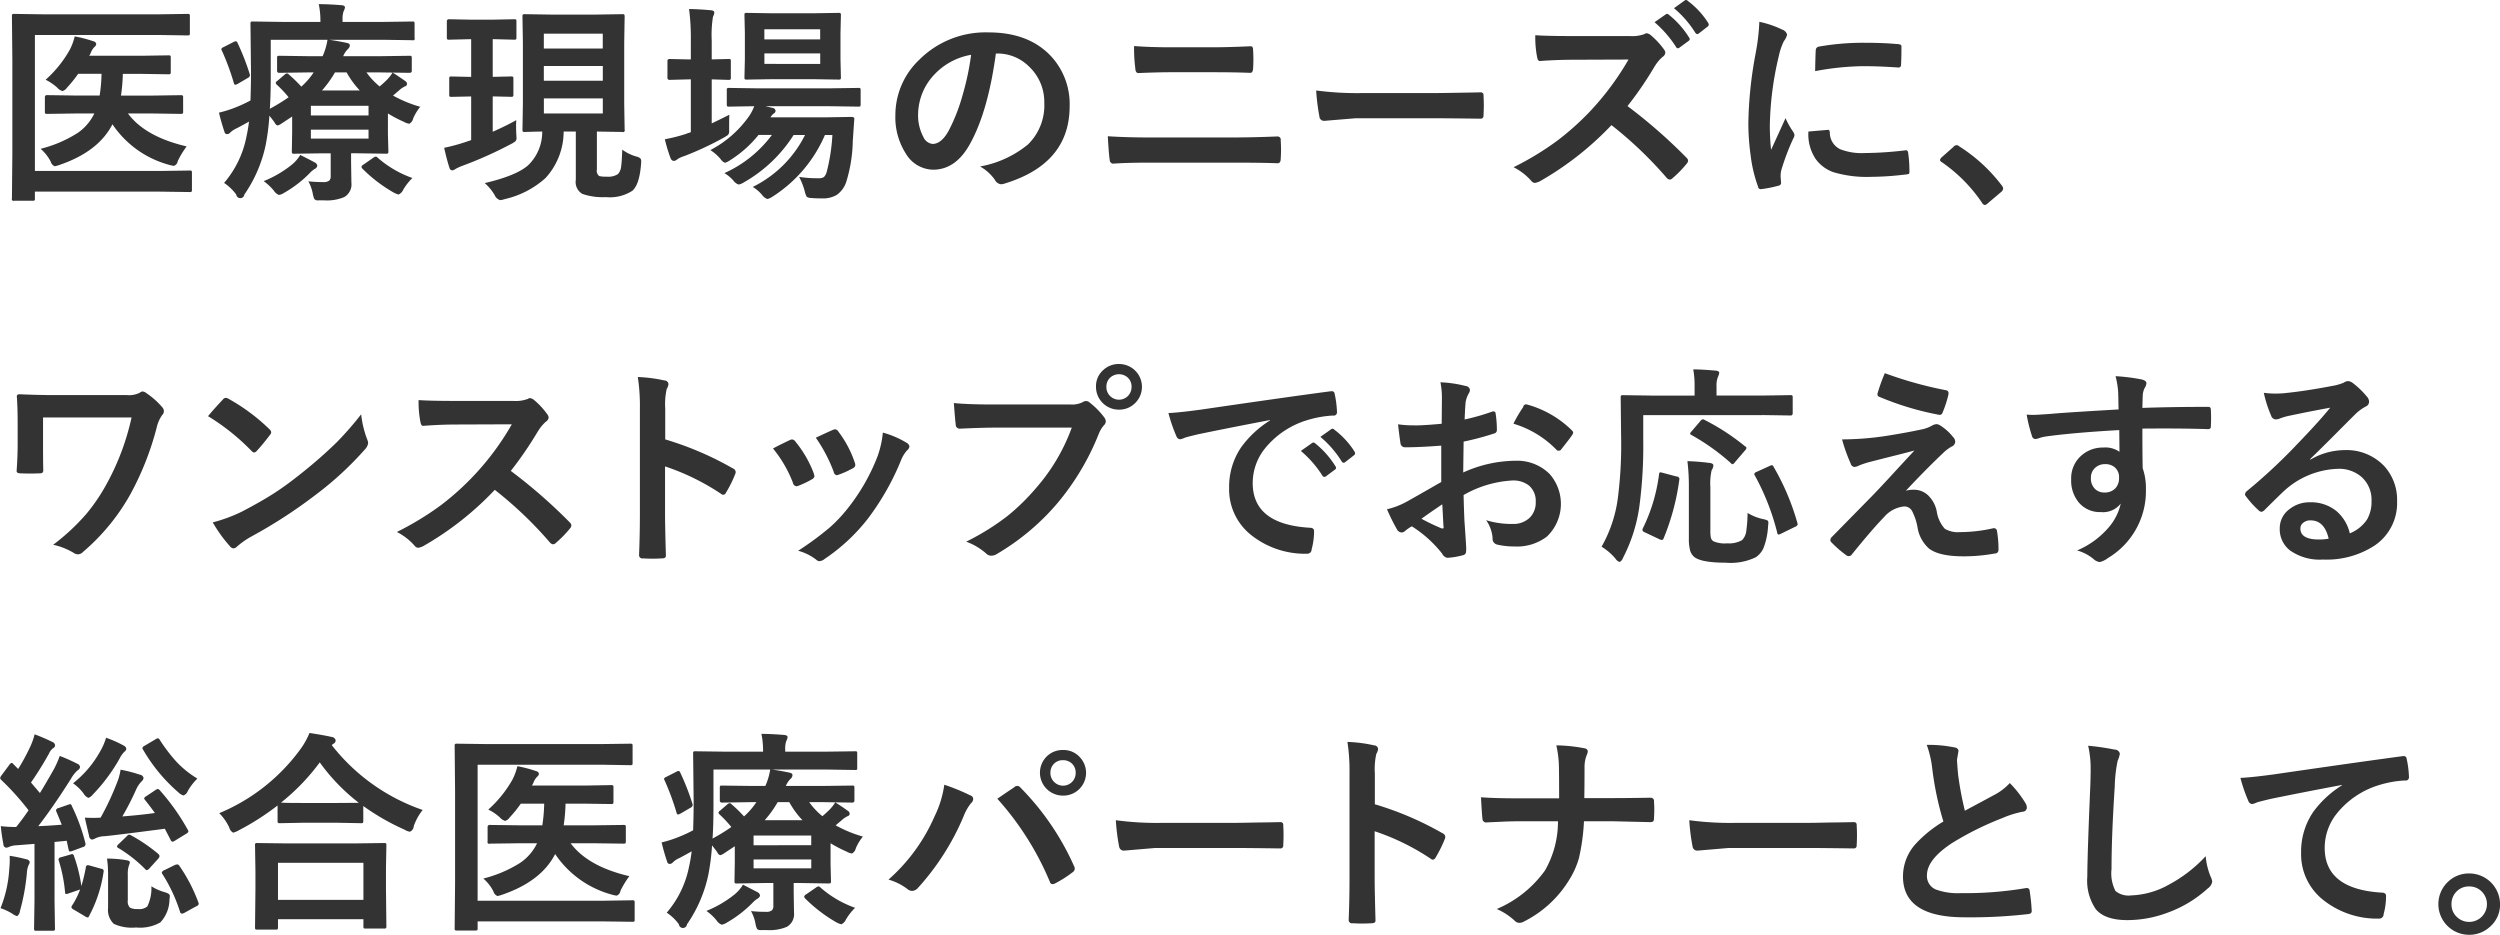 <svg xmlns="http://www.w3.org/2000/svg" width="328.875" height="122.971" viewBox="0 0 328.875 122.971">
  <defs>
    <style>
      .cls-1 {
        fill: #333;
        fill-rule: evenodd;
      }
    </style>
  </defs>
  <path id="医療現場のニーズに_ワンストップでお応えする_総合医療パートナーとして_" data-name="医療現場のニーズに、 ワンストップでお応えする 総合医療パートナーとして。" class="cls-1" d="M380.967,909.323l3.664,0.055a0.516,0.516,0,0,0,.26-0.041,0.371,0.371,0,0,0,.055-0.26v-2.229a0.477,0.477,0,0,0-.041-0.246,0.4,0.4,0,0,0-.274-0.054l-3.664.054H365.573l-3.719-.054a0.5,0.5,0,0,0-.26.041,0.4,0.4,0,0,0-.055.273l0.055,5.906v12.114l-0.055,5.947a0.229,0.229,0,0,0,.3.3h2.379a0.653,0.653,0,0,0,.287-0.041,0.371,0.371,0,0,0,.055-0.26v-0.9h16.515l3.842,0.054a0.462,0.462,0,0,0,.246-0.041,0.364,0.364,0,0,0,.055-0.26v-2.214a0.513,0.513,0,0,0-.041-0.26,0.37,0.37,0,0,0-.26-0.055l-3.842.055H364.561V909.323h16.406Zm-8.586,10.322a6.556,6.556,0,0,1-2.228,2.584,16.57,16.57,0,0,1-4.84,2.065,5.721,5.721,0,0,1,1.326,1.681,0.9,0.9,0,0,0,.533.616,4.566,4.566,0,0,0,.67-0.192q5.087-1.749,6.918-5.332A13.1,13.1,0,0,0,382.2,926.4a3.7,3.7,0,0,0,.656.137,0.759,0.759,0,0,0,.492-0.615,11.23,11.23,0,0,1,1.176-1.942q-5.455-1.271-7.725-4.334h3.076l3.842,0.055a0.56,0.56,0,0,0,.274-0.041,0.316,0.316,0,0,0,.068-0.26v-1.887a0.282,0.282,0,0,0-.055-0.218,0.423,0.423,0,0,0-.287-0.055l-3.842.055h-3.992a22.9,22.9,0,0,0,.246-2.858h2.461l3.528,0.055a0.511,0.511,0,0,0,.259-0.041,0.459,0.459,0,0,0,.055-0.287V912.3a0.477,0.477,0,0,0-.041-0.246,0.438,0.438,0,0,0-.273-0.054l-3.528.054H371.7a2.022,2.022,0,0,0,.205-0.369,2.24,2.24,0,0,1,.478-0.779,0.554,0.554,0,0,0,.246-0.4,0.442,0.442,0,0,0-.369-0.355,17.291,17.291,0,0,0-2.461-.643,7.629,7.629,0,0,1-.67,1.791,15.31,15.31,0,0,1-3.158,3.911,6.748,6.748,0,0,1,1.5,1.011,1.623,1.623,0,0,0,.7.479,1.082,1.082,0,0,0,.615-0.451,16.062,16.062,0,0,0,1.463-1.819h3.077a21.347,21.347,0,0,1-.247,2.858H370.03l-3.842-.055a0.261,0.261,0,0,0-.315.273V919.4a0.472,0.472,0,0,0,.041.246,0.431,0.431,0,0,0,.274.055l3.842-.055h2.351Zm38.6-4.539a14.227,14.227,0,0,1-1.067.985,9.725,9.725,0,0,1-1.736-1.846h1.791l3.869,0.055a0.26,0.26,0,0,0,.3-0.288v-1.654a0.477,0.477,0,0,0-.041-0.246,0.37,0.37,0,0,0-.26-0.055l-3.869.055h-4.853a2.787,2.787,0,0,1,.615-0.93,0.705,0.705,0,0,0,.26-0.5c0-.165-0.151-0.274-0.452-0.329q-1.024-.217-2.242-0.4h7.123l3.8,0.055a0.219,0.219,0,0,0,.287-0.3v-1.819a0.736,0.736,0,0,0-.027-0.273,0.317,0.317,0,0,0-.26-0.068l-3.8.054h-5.386v-0.3a3.049,3.049,0,0,1,.136-1.094,1.62,1.62,0,0,0,.178-0.506q0-.26-0.451-0.3-1.681-.136-2.994-0.137a10.721,10.721,0,0,1,.218,2.147V907.6h-5.031l-3.869-.054a0.462,0.462,0,0,0-.246.041,0.49,0.49,0,0,0-.055.3l0.069,6.358q0,1.572-.069,3.691a17.489,17.489,0,0,1-1.9.889,15.389,15.389,0,0,1-2.242.711,25.59,25.59,0,0,0,.724,2.529,0.344,0.344,0,0,0,.342.3,0.559,0.559,0,0,0,.424-0.219,2.958,2.958,0,0,1,.861-0.56q1.066-.561,1.6-0.875-0.137,1.08-.342,2a13.157,13.157,0,0,1-2.939,6.07,6.408,6.408,0,0,1,1.6,1.531,0.537,0.537,0,0,0,1.067,0,17.987,17.987,0,0,0,2.8-6.494,29.935,29.935,0,0,0,.493-3.883q0.477,0.6.683,0.889a0.667,0.667,0,0,0,.383.4,1.255,1.255,0,0,0,.478-0.219l1.45-.957v2.023l-0.041,2.571a0.466,0.466,0,0,0,.041.246,0.37,0.37,0,0,0,.259.054l3.664-.054h1.149v2.966a0.85,0.85,0,0,1-.164.6,1.183,1.183,0,0,1-.848.219,18.017,18.017,0,0,1-1.928-.1,5.4,5.4,0,0,1,.588,1.654,2.673,2.673,0,0,0,.2.67,0.58,0.58,0,0,0,.52.178H402.6a5.865,5.865,0,0,0,2.639-.424,1.917,1.917,0,0,0,.957-1.9l-0.041-2.666v-1.2h0.9l3.664,0.054a0.517,0.517,0,0,0,.287-0.048,0.368,0.368,0,0,0,.055-0.252L411,922.366v-2.721a16.8,16.8,0,0,0,2.119,1.108,2.046,2.046,0,0,0,.684.246,1,1,0,0,0,.519-0.7,6.466,6.466,0,0,1,.93-1.532,16.606,16.606,0,0,1-3.582-1.476l0.725-.616a3.236,3.236,0,0,1,.834-0.587,0.354,0.354,0,0,0,.287-0.342,0.515,0.515,0,0,0-.26-0.383q-1.026-.724-1.641-1.094a4.734,4.734,0,0,1-.642.834h0Zm-9.748-.861a9.788,9.788,0,0,1-1.627,1.873,18.227,18.227,0,0,0-1.641-1.6,0.324,0.324,0,0,0-.26-0.136,0.472,0.472,0,0,0-.273.136l-0.957.821a0.476,0.476,0,0,0-.232.287,0.387,0.387,0,0,0,.123.219,15.794,15.794,0,0,1,1.572,1.667,24.005,24.005,0,0,1-2.475,1.518q0.123-1.681.123-4.279v-4.8h7.465a8.357,8.357,0,0,1-.642,2.16h-1.819l-3.869-.055a0.472,0.472,0,0,0-.246.041,0.366,0.366,0,0,0-.055.26v1.654a0.26,0.26,0,0,0,.3.288l3.869-.055h0.643Zm7.218,5.66h-7.587v-1.271h7.587v1.271Zm-7.587,3.049v-1.176h7.587v1.176h-7.587Zm1.462-6.33a14.9,14.9,0,0,0,1.709-2.379h1.532a11.794,11.794,0,0,0,1.736,2.379h-4.977Zm-3.951,9.748a14.451,14.451,0,0,1-3.718,2.174,7.122,7.122,0,0,1,1.339,1.257,1.423,1.423,0,0,0,.67.561,1.712,1.712,0,0,0,.67-0.273,15.243,15.243,0,0,0,3.391-2.612,3.171,3.171,0,0,1,.615-0.519,0.626,0.626,0,0,0,.369-0.424,0.564,0.564,0,0,0-.342-0.451q-0.286-.165-1.9-0.985a4.952,4.952,0,0,1-1.094,1.272h0Zm11.02-1.053a1,1,0,0,0-.356.178l-1.257.875a0.439,0.439,0,0,0-.26.3,0.384,0.384,0,0,0,.123.232,19.142,19.142,0,0,0,4.088,3.131,2.759,2.759,0,0,0,.67.273,1.231,1.231,0,0,0,.615-0.642,7.567,7.567,0,0,1,1.2-1.531,13.98,13.98,0,0,1-4.594-2.694,0.384,0.384,0,0,0-.232-0.123h0Zm-18.4-15.176a0.855,0.855,0,0,0-.342.123l-1.258.643a0.517,0.517,0,0,0-.315.26,0.676,0.676,0,0,0,.082.218,32.565,32.565,0,0,1,1.573,4.266,0.242,0.242,0,0,0,.191.219,1.152,1.152,0,0,0,.369-0.151l1.231-.724a0.523,0.523,0,0,0,.328-0.356,0.819,0.819,0,0,0-.041-0.2,31.726,31.726,0,0,0-1.6-4.088,0.28,0.28,0,0,0-.218-0.2h0Zm50.694,16.379a1.771,1.771,0,0,1-.424,1.094,2.306,2.306,0,0,1-1.463.342,3.665,3.665,0,0,1-1.012-.082,0.866,0.866,0,0,1-.3-0.862v-4.99l3.335,0.055a0.238,0.238,0,0,0,.315-0.315l-0.055-3.4v-8.039l0.055-3.4a0.56,0.56,0,0,0-.041-0.274,0.341,0.341,0,0,0-.274-0.068l-3.513.055h-5.811l-3.5-.055a0.472,0.472,0,0,0-.246.041,0.5,0.5,0,0,0-.055.3l0.055,3.4v8.039l-0.055,3.4a0.513,0.513,0,0,0,.041.26,0.366,0.366,0,0,0,.26.055l0.547-.014q0.78-.027,1.75-0.041a6.067,6.067,0,0,1-1.832,4.416q-1.531,1.381-5.728,2.365a6.363,6.363,0,0,1,1.3,1.573,1.163,1.163,0,0,0,.725.67,2.856,2.856,0,0,0,.615-0.137,11.967,11.967,0,0,0,5.36-2.775,9.069,9.069,0,0,0,2.379-6.112h1.6v6.358a1.8,1.8,0,0,0,.861,1.845,8.193,8.193,0,0,0,3.09.424,5.466,5.466,0,0,0,3.487-.834q0.944-.834,1.148-3.541c0.009-.127.014-0.232,0.014-0.314a0.612,0.612,0,0,0-.11-0.41,1.393,1.393,0,0,0-.547-0.247,5.7,5.7,0,0,1-1.832-.9q-0.054,1.518-.136,2.119h0Zm-10.172-6.877v-1.982h7.752v1.982H431.51Zm7.752-8.545H431.51v-1.955h7.752V911.1Zm-7.752,2.3h7.752v1.942H431.51V913.4Zm-3.91-3.459a0.466,0.466,0,0,0,.246-0.041,0.5,0.5,0,0,0,.054-0.3v-2.05a0.462,0.462,0,0,0-.041-0.246,0.363,0.363,0,0,0-.259-0.055l-2.721.055h-3.1l-2.748-.055a0.26,0.26,0,0,0-.287.3v2.05a0.557,0.557,0,0,0,.041.274,0.291,0.291,0,0,0,.246.068l2.748-.068h0.165v4.963l-2.571-.055a0.519,0.519,0,0,0-.26.041,0.371,0.371,0,0,0-.054.26v2.078a0.462,0.462,0,0,0,.041.246,0.392,0.392,0,0,0,.273.055l2.571-.055v5.742q-0.617.219-.93,0.315a24.085,24.085,0,0,1-2.625.7q0.382,1.7.7,2.625a0.4,0.4,0,0,0,.369.342,0.855,0.855,0,0,0,.438-0.192,6.047,6.047,0,0,1,.875-0.4,52.141,52.141,0,0,0,6.439-2.885,2.631,2.631,0,0,0,.588-0.383,0.664,0.664,0,0,0,.109-0.437q0-.109-0.027-0.465-0.027-.684-0.027-1.066,0-.424.027-0.78-1.2.684-3.1,1.532V917.4l2.406,0.055a0.428,0.428,0,0,0,.246-0.041,0.317,0.317,0,0,0,.068-0.26v-2.078a0.462,0.462,0,0,0-.041-0.246,0.426,0.426,0,0,0-.273-0.055l-2.406.055V909.87h0.109Zm32.62,20.426a1.425,1.425,0,0,0,.7.533,2.131,2.131,0,0,0,.67-0.314,18.062,18.062,0,0,0,6.891-8.108h0.984a24.979,24.979,0,0,1-.738,4.813,1.583,1.583,0,0,1-.37.711,1.193,1.193,0,0,1-.724.164,15.331,15.331,0,0,1-2.543-.178,9.338,9.338,0,0,1,.724,1.846,2.869,2.869,0,0,0,.26.752,0.971,0.971,0,0,0,.615.178q0.507,0.054,1.422.054a3.582,3.582,0,0,0,1.914-.451,3.382,3.382,0,0,0,1.258-1.709,19.371,19.371,0,0,0,.862-5.373l0.191-2.816a0.191,0.191,0,0,1,.014-0.055v-0.055q0-.26-0.369-0.26l-3.364.055h-7.3a1.684,1.684,0,0,1,.438-0.506,0.413,0.413,0,0,0,.232-0.369,0.458,0.458,0,0,0-.4-0.369l-0.93-.219h8.408l3.8,0.055a0.4,0.4,0,0,0,.267-0.055,0.478,0.478,0,0,0,.048-0.273v-1.832a0.472,0.472,0,0,0-.041-0.246,0.431,0.431,0,0,0-.274-0.055l-3.8.055h-9.379l-3.814-.055a0.472,0.472,0,0,0-.246.041,0.364,0.364,0,0,0-.055.26v1.832a0.6,0.6,0,0,0,.041.273,0.366,0.366,0,0,0,.26.055l3.309-.055a6.338,6.338,0,0,1-.588,1.176,14.251,14.251,0,0,1-5.182,4.594,6.056,6.056,0,0,1,1.34,1.176,1.268,1.268,0,0,0,.588.5,2.741,2.741,0,0,0,.711-0.369,14.927,14.927,0,0,0,3.691-3.295h1.764a15.893,15.893,0,0,1-6.248,5.018,5.136,5.136,0,0,1,1.176.971,1.432,1.432,0,0,0,.7.533,1.993,1.993,0,0,0,.711-0.3,18.647,18.647,0,0,0,6.521-6.221h1.5a15.149,15.149,0,0,1-6.877,6.836,5.123,5.123,0,0,1,1.231,1.053h0Zm1.394-23.9-3.418-.055a0.475,0.475,0,0,0-.246.041,0.4,0.4,0,0,0-.055.273l0.055,2.366v3.39l-0.055,2.406a0.479,0.479,0,0,0,.041.247,0.373,0.373,0,0,0,.26.054l3.418-.054h5.264l3.391,0.054a0.5,0.5,0,0,0,.259-0.041,0.364,0.364,0,0,0,.055-0.26l-0.055-2.406v-3.39l0.055-2.366a0.511,0.511,0,0,0-.041-0.259,0.43,0.43,0,0,0-.273-0.055l-3.391.055h-5.264Zm-1.094,6.658v-1.381h7.342v1.381H460.52Zm7.342-3.227H460.52v-1.326h7.342V909.9Zm-14.273,11.061v-5.8l2.215,0.068a0.466,0.466,0,0,0,.246-0.041,0.434,0.434,0,0,0,.054-0.273v-2.133a0.462,0.462,0,0,0-.041-0.246,0.368,0.368,0,0,0-.259-0.055l-2.215.055v-2.488a15.175,15.175,0,0,1,.164-3.118,1.674,1.674,0,0,0,.178-0.56c0-.173-0.151-0.274-0.452-0.3q-1.462-.137-2.871-0.164a30.063,30.063,0,0,1,.233,4.225v2.406h-0.233l-2.57-.055a0.255,0.255,0,0,0-.273.3v2.133a0.261,0.261,0,0,0,.273.314l2.57-.068h0.233v6.945c-0.064.028-.169,0.064-0.315,0.11a2.206,2.206,0,0,0-.328.123,21.715,21.715,0,0,1-2.775.7,19.217,19.217,0,0,0,.752,2.488,0.539,0.539,0,0,0,.424.369,0.878,0.878,0,0,0,.5-0.246,3.765,3.765,0,0,1,.889-0.4,40.732,40.732,0,0,0,5.154-2.406,5.737,5.737,0,0,0,.588-0.37,0.765,0.765,0,0,0,.151-0.547v-0.382c0-.839.009-1.417,0.027-1.737q-0.533.288-2.324,1.149h0Zm37.487-9.2a5.892,5.892,0,0,1,4.307,1.763,6.387,6.387,0,0,1,1.955,4.731,7.176,7.176,0,0,1-2.16,5.482,13.767,13.767,0,0,1-6.289,2.885,5.867,5.867,0,0,1,1.955,1.764,1.034,1.034,0,0,0,.793.574,1.577,1.577,0,0,0,.41-0.069q8.626-2.6,8.627-10.2a9.262,9.262,0,0,0-2.461-6.59q-2.94-3.117-8.2-3.117a12.336,12.336,0,0,0-9.106,3.582,10.043,10.043,0,0,0-3.158,7.287,8.841,8.841,0,0,0,1.367,5.059,4.264,4.264,0,0,0,3.582,2.133q2.927,0,4.772-3.227,2.447-4.28,3.5-12.058h0.109Zm-4.457,5.373a23.975,23.975,0,0,1-1.873,4.812q-0.957,1.71-2.106,1.709a1.508,1.508,0,0,1-1.2-.9,6.055,6.055,0,0,1-.7-3.1,7.714,7.714,0,0,1,2.188-5.181,8.608,8.608,0,0,1,4.785-2.543,35.309,35.309,0,0,1-1.094,5.209h0Zm22.694-3.391q0.042,0.588.4,0.588,2.625-.11,4.279-0.109h5.551q2.9,0,4.894.082,0.329,0,.369-0.534,0.042-.628.041-1.244t-0.041-1.244c0-.319-0.1-0.478-0.314-0.478q-2.967.137-5.031,0.136h-5.551q-2.639,0-4.758-.164a20.374,20.374,0,0,0,.164,2.967h0Zm-3.363,11.977a0.49,0.49,0,0,0,.424.533q1.695-.137,5.045-0.137h10.472q4.13,0,6.125.082,0.424,0,.424-0.588,0.042-.6.041-1.217t-0.041-1.216a0.425,0.425,0,0,0-.451-0.506q-3.24.136-6.3,0.136H511.5q-3.378,0-5.8-.164,0.137,2.421.246,3.077h0Zm27.575-5.688a0.616,0.616,0,0,0,.643.588l4.115-.342h10.076q2.05,0,6.248.055h0.109a0.363,0.363,0,0,0,.4-0.424q0.04-.642.041-1.312t-0.041-1.327a0.339,0.339,0,0,0-.369-0.4h-0.137q-0.355.014-3.021,0.055-2.092.041-3.418,0.041h-9.024a41.32,41.32,0,0,1-6.043-.342,26.718,26.718,0,0,0,.424,3.4h0Zm44.118-6.59a5.135,5.135,0,0,1,1.025-1.23,0.769,0.769,0,0,0,.37-0.561,0.807,0.807,0,0,0-.137-0.369,10.548,10.548,0,0,0-1.818-1.969,1.158,1.158,0,0,0-.479-0.218,0.525,0.525,0,0,0-.314.109,4.61,4.61,0,0,1-1.928.26h-7.7q-3.228,0-4.731-.11a13.429,13.429,0,0,0,.246,2.912c0.064,0.338.187,0.5,0.369,0.479q2.3-.164,4.43-0.164l7.219-.027a36.673,36.673,0,0,1-5.264,7.027,36.012,36.012,0,0,1-4.06,3.609,38.052,38.052,0,0,1-5.8,3.528,7.809,7.809,0,0,1,2.351,1.818,0.609,0.609,0,0,0,.479.246,2.373,2.373,0,0,0,.642-0.219,40.7,40.7,0,0,0,9.407-7.382,51.834,51.834,0,0,1,7.273,6.945,0.646,0.646,0,0,0,.4.219,0.518,0.518,0,0,0,.342-0.164,14.8,14.8,0,0,0,1.873-1.915,0.682,0.682,0,0,0,.192-0.41,0.605,0.605,0,0,0-.219-0.4,69.3,69.3,0,0,0-7.752-6.781,46.753,46.753,0,0,0,3.582-5.237h0Zm2.8-2.543a0.328,0.328,0,0,0,.246.178,0.374,0.374,0,0,0,.219-0.1l1.175-.861a0.329,0.329,0,0,0,.164-0.246,0.346,0.346,0,0,0-.082-0.205,11.794,11.794,0,0,0-2.652-2.994,0.442,0.442,0,0,0-.26-0.123,0.3,0.3,0,0,0-.164.068l-1.476,1.025a14.637,14.637,0,0,1,2.83,3.254h0Zm2.543-1.873a0.309,0.309,0,0,0,.26.178,0.374,0.374,0,0,0,.218-0.1l1.121-.875a0.343,0.343,0,0,0,.164-0.273,0.477,0.477,0,0,0-.082-0.233A10.8,10.8,0,0,0,582,904.839a0.384,0.384,0,0,0-.232-0.123,0.309,0.309,0,0,0-.178.068l-1.408,1.012a13.489,13.489,0,0,1,2.8,3.226h0Zm7.928,2.735a53.112,53.112,0,0,0-.957,9.187,30.911,30.911,0,0,0,.3,4.2,18.354,18.354,0,0,0,.984,4.143,0.338,0.338,0,0,0,.315.314h0.055a14.807,14.807,0,0,0,2.283-.451,0.382,0.382,0,0,0,.369-0.369L594.212,928a3.277,3.277,0,0,1,.082-0.875,30.387,30.387,0,0,1,1.6-4.225,0.89,0.89,0,0,0,.137-0.451,1.249,1.249,0,0,0-.192-0.424,10.712,10.712,0,0,1-.984-1.763q0,0.014-1.9,4.169a29.831,29.831,0,0,1-.164-3.267,41.914,41.914,0,0,1,1.176-9.051,8.489,8.489,0,0,1,.67-1.982,2.243,2.243,0,0,0,.424-0.848,0.954,0.954,0,0,0-.643-0.67,13.048,13.048,0,0,0-3.007-1.025,27.96,27.96,0,0,1-.493,4.17h0Zm7.916,13.9a4.883,4.883,0,0,0,2.311,1.709,15.393,15.393,0,0,0,4.963.615,38.946,38.946,0,0,0,4.566-.314,1.082,1.082,0,0,0,.41-0.082,0.473,0.473,0,0,0,.069-0.328,17.457,17.457,0,0,0-.164-2.407q-0.056-.369-0.274-0.369c-0.018,0-.059,0-0.123.014a47.122,47.122,0,0,1-5.346.355,7.748,7.748,0,0,1-3.212-.506,2.423,2.423,0,0,1-1.354-2.119c0-.282-0.073-0.424-0.219-0.424h-0.054l-2.543.219a5.825,5.825,0,0,0,.97,3.637h0Zm6.276-12.236q2.05,0,4.566.177h0.069a0.311,0.311,0,0,0,.3-0.341q0.056-.78.055-2.379a0.3,0.3,0,0,0-.082-0.26,1.282,1.282,0,0,0-.561-0.11q-1.763-.163-4.142-0.164a33.3,33.3,0,0,0-6.084.506,0.478,0.478,0,0,0-.4.479q-0.04.342-.082,2.748a35.862,35.862,0,0,1,6.358-.656h0Zm11.825,10.623-1.572,1.394a0.685,0.685,0,0,0-.192.342,0.446,0.446,0,0,0,.246.273,20.334,20.334,0,0,1,5.3,5.36,0.461,0.461,0,0,0,.383.273,0.975,0.975,0,0,0,.4-0.26l1.709-1.449a0.666,0.666,0,0,0,.274-0.451,0.793,0.793,0,0,0-.192-0.424,21.331,21.331,0,0,0-5.578-5.127,0.57,0.57,0,0,0-.355-0.164,0.609,0.609,0,0,0-.424.233h0ZM377.276,959.634a32.421,32.421,0,0,1-3.227,8.654,24.513,24.513,0,0,1-2.707,4.019,28.137,28.137,0,0,1-4.375,4.075,9.025,9.025,0,0,1,2.693,1.066,0.968,0.968,0,0,0,.561.191,0.939,0.939,0,0,0,.67-0.314,27.6,27.6,0,0,0,6.275-7.67A38.386,38.386,0,0,0,380.571,961a4.731,4.731,0,0,1,.711-1.655,0.743,0.743,0,0,0,.246-0.533,0.762,0.762,0,0,0-.192-0.492,10.062,10.062,0,0,0-2.078-1.859,0.992,0.992,0,0,0-.533-0.246,0.609,0.609,0,0,0-.356.164,3.191,3.191,0,0,1-1.709.314h-9.433q-2.215,0-4.676-.109-0.369,0-.369.273,0.109,1.368.109,3.637v2.639q0,1.695-.136,3.554c0,0.2.177,0.3,0.533,0.3q0.615,0.027,1.23.027t1.231-.027a0.8,0.8,0,0,0,.41-0.082,0.543,0.543,0,0,0,.1-0.41q-0.028-1.012-.028-3.363v-3.5h11.649Zm15.776,4.4a0.6,0.6,0,0,0,.355.219,0.663,0.663,0,0,0,.342-0.219q0.82-.888,1.737-2.106a0.611,0.611,0,0,0,.164-0.355,0.677,0.677,0,0,0-.246-0.4,25.283,25.283,0,0,0-5.346-3.978,0.882,0.882,0,0,0-.369-0.137,0.51,0.51,0,0,0-.4.219q-1.257,1.339-1.955,2.188a28.856,28.856,0,0,1,5.715,4.566h0ZM390.2,976.559a0.694,0.694,0,0,0,.478.3,0.8,0.8,0,0,0,.506-0.273,10.9,10.9,0,0,1,1.873-1.3,64.451,64.451,0,0,0,8.449-5.483,43.157,43.157,0,0,0,6.44-5.933,1.537,1.537,0,0,0,.451-0.848,1.475,1.475,0,0,0-.137-0.533,13.068,13.068,0,0,1-.779-3.268,42.305,42.305,0,0,1-3.213,3.678,59.155,59.155,0,0,1-4.471,3.938q-1.981,1.6-3.554,2.625-1.792,1.176-4.5,2.584a20.582,20.582,0,0,1-3.787,1.394,18.45,18.45,0,0,0,2.243,3.117h0Zm40.549-15.121a5.379,5.379,0,0,1,1.026-1.244,0.739,0.739,0,0,0,.369-0.56,0.806,0.806,0,0,0-.137-0.356,9.979,9.979,0,0,0-1.818-1.969,1.158,1.158,0,0,0-.479-0.218,0.525,0.525,0,0,0-.314.109,4.61,4.61,0,0,1-1.928.26h-7.7q-3.227,0-4.731-.11a13.429,13.429,0,0,0,.246,2.912c0.064,0.338.187,0.5,0.369,0.479q2.27-.177,4.43-0.178l7.219-.027a35.413,35.413,0,0,1-9.324,10.637,38.961,38.961,0,0,1-5.8,3.527,7.742,7.742,0,0,1,2.351,1.832,0.609,0.609,0,0,0,.479.246,2.373,2.373,0,0,0,.642-0.219,40.529,40.529,0,0,0,9.407-7.4,50.813,50.813,0,0,1,7.273,6.945,0.646,0.646,0,0,0,.4.219,0.518,0.518,0,0,0,.341-0.164,14.929,14.929,0,0,0,1.874-1.914,0.69,0.69,0,0,0,.191-0.41,0.6,0.6,0,0,0-.219-0.4,68.223,68.223,0,0,0-7.752-6.767,48.462,48.462,0,0,0,3.582-5.237h0Zm16.734-2.926a9.281,9.281,0,0,1,.191-2.625,1.444,1.444,0,0,0,.232-0.642,0.527,0.527,0,0,0-.533-0.479,19.838,19.838,0,0,0-3.5-.451,25.336,25.336,0,0,1,.274,4.143v13.781q0,2.8-.11,5.51a0.43,0.43,0,0,0,.533.424c0.411,0.027.825,0.041,1.245,0.041s0.824-.014,1.244-0.041q0.506,0,.506-0.342v-0.082q-0.111-3.951-.11-5.483v-6.193a30.863,30.863,0,0,1,7.356,3.6,0.463,0.463,0,0,0,.314.136,0.485,0.485,0,0,0,.369-0.314,15.843,15.843,0,0,0,1.2-2.434,0.66,0.66,0,0,0,.055-0.246,0.558,0.558,0,0,0-.369-0.478,41.96,41.96,0,0,0-8.9-3.815v-4.006Zm16.8,9.735a0.532,0.532,0,0,0,.451.437,0.678,0.678,0,0,0,.246-0.054,12.474,12.474,0,0,0,1.805-.862,0.582,0.582,0,0,0,.328-0.4c0-.018-0.036-0.16-0.109-0.424a14.773,14.773,0,0,0-2.406-4.143,0.559,0.559,0,0,0-.424-0.273,0.676,0.676,0,0,0-.3.082q-1.395.657-2.215,1.107a16.319,16.319,0,0,1,2.625,4.526h0Zm5.36-1.463a0.534,0.534,0,0,0,.382.451,0.543,0.543,0,0,0,.178-0.041,11.662,11.662,0,0,0,1.928-.861,0.535,0.535,0,0,0,.355-0.424,1.121,1.121,0,0,0-.068-0.328,14.06,14.06,0,0,0-2.16-4.088,0.562,0.562,0,0,0-.438-0.3,0.673,0.673,0,0,0-.287.082q-0.452.179-2.242,1.026a20.228,20.228,0,0,1,2.352,4.484h0Zm5.824-2.188a25.9,25.9,0,0,1-3.787,6.754,19.454,19.454,0,0,1-2.516,2.721,39.8,39.8,0,0,1-4.2,3.1,6.755,6.755,0,0,1,2.379,1.175,0.615,0.615,0,0,0,.451.192,1.263,1.263,0,0,0,.67-0.3,24.377,24.377,0,0,0,5.769-5.414,33.889,33.889,0,0,0,4.225-7.451,4.416,4.416,0,0,1,.848-1.422,0.741,0.741,0,0,0,.3-0.506,0.723,0.723,0,0,0-.369-0.478,12.329,12.329,0,0,0-3.131-1.34,12.517,12.517,0,0,1-.642,2.966h0Zm10.225-4.046a0.523,0.523,0,0,0,.533.56q3.036-.136,4.622-0.137H500.96a24.943,24.943,0,0,1-4.744,8A28.253,28.253,0,0,1,492.5,972.6a32.021,32.021,0,0,1-5.428,3.376,8.269,8.269,0,0,1,2.6,1.532,0.968,0.968,0,0,0,.7.314,1.411,1.411,0,0,0,.766-0.246,31.059,31.059,0,0,0,7.943-6.672,33.254,33.254,0,0,0,5.428-9.105,4.01,4.01,0,0,1,.656-1.108,0.778,0.778,0,0,0,.273-0.533,0.966,0.966,0,0,0-.218-0.547,10.03,10.03,0,0,0-1.914-1.941,0.633,0.633,0,0,0-.465-0.192,0.868,0.868,0,0,0-.479.164,3.17,3.17,0,0,1-1.545.288h-9.994q-3.609,0-5.373-.192,0.15,2.12.246,2.817h0Zm19.455-7.192a2.823,2.823,0,0,0-1,2.242,3,3,0,0,0,3.022,3.008,2.916,2.916,0,0,0,2.023-.765,3,3,0,0,0-2.023-5.237,2.949,2.949,0,0,0-2.024.752h0Zm3.145,1a1.6,1.6,0,0,1,.533,1.244,1.657,1.657,0,0,1-.41,1.135,1.657,1.657,0,0,1-2.9-1.135,1.635,1.635,0,0,1,.411-1.121,1.727,1.727,0,0,1,2.365-.123h0Zm6.425,7.725a0.576,0.576,0,0,0,.533.424,3.355,3.355,0,0,0,.615-0.219q0.315-.109,1.764-0.451,4.361-.9,9.406-1.86v0.055a13.578,13.578,0,0,0-3.774,3.5,9.25,9.25,0,0,0-1.6,5.373,7.658,7.658,0,0,0,2.926,6.221,11.368,11.368,0,0,0,7.41,2.433,0.569,0.569,0,0,0,.519-0.587,8.683,8.683,0,0,0,.315-2.407c0-.282-0.2-0.424-0.615-0.424q-7.452-.463-7.452-5.878a7.252,7.252,0,0,1,1.559-4.485A11.345,11.345,0,0,1,531.9,960a14.067,14.067,0,0,1,3.418-.616,0.43,0.43,0,0,0,.533-0.423,13.168,13.168,0,0,0-.314-2.461,0.362,0.362,0,0,0-.424-0.315,1.207,1.207,0,0,0-.164.014q-5.7.751-16.817,2.379-2.965.41-4.457,0.478a21.253,21.253,0,0,0,1.04,3.022h0Zm19.208,5.195a0.331,0.331,0,0,0,.247.178,0.422,0.422,0,0,0,.232-0.082l1.176-.875a0.307,0.307,0,0,0,.15-0.246,0.336,0.336,0,0,0-.082-0.192,11.73,11.73,0,0,0-2.652-3.007,0.445,0.445,0,0,0-.246-0.124,0.311,0.311,0,0,0-.178.069l-1.477,1.039a14.279,14.279,0,0,1,2.83,3.24h0Zm2.543-1.859a0.337,0.337,0,0,0,.26.178,0.374,0.374,0,0,0,.219-0.1l1.121-.875a0.339,0.339,0,0,0,.164-0.26,0.486,0.486,0,0,0-.082-0.246,10.86,10.86,0,0,0-2.666-2.885,0.387,0.387,0,0,0-.232-0.123,0.328,0.328,0,0,0-.178.082l-1.408,1a13.512,13.512,0,0,1,2.8,3.227h0Zm9.6-4.744a15.067,15.067,0,0,1-2.187-.137q0.2,1.764.314,2.434a0.6,0.6,0,0,0,.67.587q1.9,0,4.7-.218v4.785q-3.3,1.9-4.566,2.6a10,10,0,0,1-2.571.985,26.211,26.211,0,0,0,1.285,2.6,0.761,0.761,0,0,0,.616.452,0.676,0.676,0,0,0,.478-0.192,4.894,4.894,0,0,1,.889-0.615,15.878,15.878,0,0,1,3.978,3.582,0.985,0.985,0,0,0,.684.561,9.714,9.714,0,0,0,2.064-.342,0.478,0.478,0,0,0,.383-0.315,2.521,2.521,0,0,0,.041-0.6q0-.369-0.232-3.637-0.069-1.572-.11-3.363a14.476,14.476,0,0,1,6.413-1.914,3.338,3.338,0,0,1,2.16.642,2.646,2.646,0,0,1,.916,2.188,2.75,2.75,0,0,1-.821,2.092,3.064,3.064,0,0,1-2.2.793,11.239,11.239,0,0,1-3.5-.493,4.7,4.7,0,0,1,.848,2.366,0.782,0.782,0,0,0,.615.847,10.094,10.094,0,0,0,2.3.246,6.471,6.471,0,0,0,4.238-1.312,5.948,5.948,0,0,0,.356-8.217,6.042,6.042,0,0,0-4.485-1.75,16.878,16.878,0,0,0-6.89,1.545l0.054-4.061a37.353,37.353,0,0,0,4.006-1.066,0.446,0.446,0,0,0,.369-0.451,14.031,14.031,0,0,0-.164-2.174,0.279,0.279,0,0,0-.287-0.287,0.567,0.567,0,0,0-.191.041,28.94,28.94,0,0,1-3.6,1.025q0.056-1.517.137-2.324a3.586,3.586,0,0,1,.4-1.094,1,1,0,0,0,.164-0.451,0.6,0.6,0,0,0-.56-0.533,15.822,15.822,0,0,0-3.322-.492,10.683,10.683,0,0,1,.191,2.256l-0.027,3.2q-2.352.219-3.555,0.219h0ZM549.78,972.5q0.054,1.08.082,1.5a0.256,0.256,0,0,1,.013.082,0.134,0.134,0,0,1-.136.164,0.562,0.562,0,0,1-.151-0.028,27.4,27.4,0,0,1-2.625-1.257q0.957-.7,2.735-1.9,0.027,0.342.082,1.436h0Zm14.957-8.6a0.278,0.278,0,0,0,.26.1,0.356,0.356,0,0,0,.3-0.1q0.11-.136.725-0.929,0.561-.711.793-1.067a0.957,0.957,0,0,0,.109-0.273,0.49,0.49,0,0,0-.164-0.287,13.455,13.455,0,0,0-5.933-3.418,0.378,0.378,0,0,0-.479.341,17.255,17.255,0,0,0-1.285,2.188,13.143,13.143,0,0,1,5.674,3.445h0Zm27.028-4.58,3.719,0.055a0.261,0.261,0,0,0,.314-0.274V957a0.462,0.462,0,0,0-.041-0.246,0.428,0.428,0,0,0-.273-0.055l-3.719.055h-5.988v-1.258a2.884,2.884,0,0,1,.191-1.2,1.787,1.787,0,0,0,.164-0.533q0-.232-0.451-0.287-1.9-.165-2.967-0.165a11.492,11.492,0,0,1,.178,2.27v1.176h-5.633l-3.746-.055a0.552,0.552,0,0,0-.273.041,0.312,0.312,0,0,0-.069.26l0.055,5.127a54.963,54.963,0,0,1-.451,8.285,17.545,17.545,0,0,1-2.119,6.221,7.623,7.623,0,0,1,1.818,1.558,1.019,1.019,0,0,0,.561.451,0.923,0.923,0,0,0,.437-0.533,21.032,21.032,0,0,0,2.133-6.6,59.871,59.871,0,0,0,.533-8.846v-3.336h15.627ZM589.7,974.5a2.048,2.048,0,0,1-.561,1.271,3.453,3.453,0,0,1-1.982.424,3.7,3.7,0,0,1-1.791-.273,0.854,0.854,0,0,1-.329-0.438,4.819,4.819,0,0,1-.068-1.025v-5.633a7.912,7.912,0,0,1,.164-2.242,1.369,1.369,0,0,0,.233-0.615c0-.21-0.187-0.328-0.561-0.356q-1.326-.177-2.857-0.232a27.133,27.133,0,0,1,.191,3.363v6.781a5.929,5.929,0,0,0,.164,1.6,1.7,1.7,0,0,0,.615.916q1,0.7,4.075.7a7.555,7.555,0,0,0,3.964-.724,2.887,2.887,0,0,0,1-1.2,9.26,9.26,0,0,0,.6-2.884,4.105,4.105,0,0,0,.041-0.438,0.373,0.373,0,0,0-.123-0.314,2.535,2.535,0,0,0-.588-0.178,6.545,6.545,0,0,1-2.023-.807,18.3,18.3,0,0,1-.164,2.311h0Zm4.06,0.287a0.277,0.277,0,0,0,.178.26,1.131,1.131,0,0,0,.355-0.137l1.791-.875a0.567,0.567,0,0,0,.369-0.328,0.922,0.922,0,0,0-.041-0.205,31.888,31.888,0,0,0-3.13-7.383,0.3,0.3,0,0,0-.219-0.205,0.956,0.956,0,0,0-.315.109l-1.681.766a0.451,0.451,0,0,0-.328.287,0.459,0.459,0,0,0,.082.2,31.389,31.389,0,0,1,2.939,7.506h0Zm-15.381-7.93c-0.091,0-.146.087-0.164,0.26a22.44,22.44,0,0,1-2.105,7.055,0.627,0.627,0,0,0-.082.26,0.393,0.393,0,0,0,.287.3l1.9,0.9a1.349,1.349,0,0,0,.369.123,0.27,0.27,0,0,0,.219-0.178,30.865,30.865,0,0,0,2.078-7.738,1.507,1.507,0,0,0,.014-0.164,0.375,0.375,0,0,0-.383-0.274l-1.791-.478a1.736,1.736,0,0,0-.342-0.069h0Zm5.592-6.986a0.677,0.677,0,0,0-.328.246l-1.176,1.381a0.506,0.506,0,0,0-.164.273,0.267,0.267,0,0,0,.164.164,28.816,28.816,0,0,1,5.209,3.719,0.382,0.382,0,0,0,.2.137,0.611,0.611,0,0,0,.328-0.274l1.313-1.531a0.67,0.67,0,0,0,.2-0.342,0.3,0.3,0,0,0-.191-0.218,29.43,29.43,0,0,0-5.333-3.473,0.536,0.536,0,0,0-.232-0.082h0Zm23-3.445a0.482,0.482,0,0,0-.027.15,0.357,0.357,0,0,0,.273.356,38.221,38.221,0,0,0,7.82,2.351,0.313,0.313,0,0,0,.1.014,0.411,0.411,0,0,0,.383-0.315,14.392,14.392,0,0,0,.752-2.31,1.034,1.034,0,0,0,.027-0.219,0.372,0.372,0,0,0-.342-0.4,51.444,51.444,0,0,1-8.039-2.243,23.059,23.059,0,0,0-.943,2.612h0Zm-3.555,9.242a0.6,0.6,0,0,0,.465.478,1.334,1.334,0,0,0,.588-0.164,10.6,10.6,0,0,1,1.518-.506q0.573-.15,2.625-0.669,1.928-.479,3.2-0.821-1.122,1.2-3.309,3.582-1.6,1.723-2.242,2.379l-5.291,5.387a0.631,0.631,0,0,0-.219.437,0.4,0.4,0,0,0,.137.287,14.6,14.6,0,0,0,1.969,1.709,0.508,0.508,0,0,0,.3.11,0.478,0.478,0,0,0,.4-0.192q2.694-3.334,4.252-4.935a4.012,4.012,0,0,1,2.639-1.408,1.169,1.169,0,0,1,1.025.547,7.544,7.544,0,0,1,.738,2.146,4.684,4.684,0,0,0,1.518,2.844q1.326,1.024,4.525,1.025a22.6,22.6,0,0,0,4.116-.369,0.464,0.464,0,0,0,.5-0.437,13.832,13.832,0,0,0-.191-2.475,0.42,0.42,0,0,0-.4-0.424,0.461,0.461,0,0,0-.11.014,19.873,19.873,0,0,1-4.347.506,3.386,3.386,0,0,1-2.01-.438,4.387,4.387,0,0,1-1.067-2.31,4,4,0,0,0-1.107-2.065,2.721,2.721,0,0,0-1.941-.765,3.491,3.491,0,0,0-1.012.136q2.6-2.788,5.1-5.154a5.937,5.937,0,0,1,.889-0.643,0.735,0.735,0,0,0,.506-0.642,0.9,0.9,0,0,0-.3-0.643,6.392,6.392,0,0,0-1.654-1.49,1.054,1.054,0,0,0-.479-0.191,1.341,1.341,0,0,0-.615.191,4.623,4.623,0,0,1-1.121.451q-2.12.465-4.867,0.9a38.837,38.837,0,0,1-5.852.465,21.485,21.485,0,0,0,1.121,3.145h0Zm26.577-6.522q-2.1.152-2.529,0.151-0.465,0-.889-0.041a19.032,19.032,0,0,0,.7,2.816,0.481,0.481,0,0,0,.478.4,2.066,2.066,0,0,0,.479-0.123,4.634,4.634,0,0,1,.834-0.205q3.623-.507,9.693-0.848l0.027,2.857a3.235,3.235,0,0,0-2.132-.56,4.227,4.227,0,0,0-2.8.984,3.971,3.971,0,0,0-1.422,3.213,4.5,4.5,0,0,0,.984,3.008,3.607,3.607,0,0,0,2.912,1.285,2.948,2.948,0,0,0,2.625-1.121,7.177,7.177,0,0,1-1.64,3.2,11.188,11.188,0,0,1-4.1,2.967,5.926,5.926,0,0,1,2.133,1.107,1.567,1.567,0,0,0,.834.424,2.86,2.86,0,0,0,1.094-.533,10.249,10.249,0,0,0,4.99-9.037,7.965,7.965,0,0,0-.424-2.776Q641.8,964.6,641.8,961.1q1.422-.014,3.144-0.013,2.857,0,5.4.082h0.109a0.321,0.321,0,0,0,.356-0.369c0.018-.365.027-0.72,0.027-1.067s-0.009-.7-0.027-1.066a0.648,0.648,0,0,0-.082-0.342,0.444,0.444,0,0,0-.328-0.082q-4.841,0-8.6.137,0.04-1.614.055-1.791a2.677,2.677,0,0,1,.232-0.807,1.472,1.472,0,0,0,.246-0.642c0-.265-0.26-0.442-0.779-0.534a24.461,24.461,0,0,0-3.281-.4,11.694,11.694,0,0,1,.341,2.051c0.009,0.255.019,0.6,0.028,1.039q0.014,0.874.027,1.285-6.426.369-8.682,0.56h0Zm8.163,7.041a1.7,1.7,0,0,1,.574,1.381,1.944,1.944,0,0,1-.492,1.395,1.9,1.9,0,0,1-1.422.547,1.747,1.747,0,0,1-1.2-.424,1.91,1.91,0,0,1-.588-1.49,1.726,1.726,0,0,1,.533-1.313,1.851,1.851,0,0,1,1.326-.506,1.891,1.891,0,0,1,1.272.41h0Zm24.006-3.035a72.008,72.008,0,0,1-6.631,6.18,0.638,0.638,0,0,0-.232.41,0.349,0.349,0,0,0,.1.233,12.243,12.243,0,0,0,1.64,1.832,0.72,0.72,0,0,0,.424.246,0.877,0.877,0,0,0,.479-0.315q1.9-1.887,2.433-2.379a11,11,0,0,1,7.164-2.967,4.5,4.5,0,0,1,3.022,1.012,4,4,0,0,1,1.381,3.213,4.646,4.646,0,0,1-.6,2.461,4.987,4.987,0,0,1-2.256,1.805,5.437,5.437,0,0,0-1.736-2.912,5.284,5.284,0,0,0-3.527-1.176,4.181,4.181,0,0,0-2.653.888,3.089,3.089,0,0,0-1.3,2.53,3.523,3.523,0,0,0,1.313,2.885,6.717,6.717,0,0,0,4.348,1.23,11.583,11.583,0,0,0,6.781-1.818,6.735,6.735,0,0,0,2.994-5.852,6.561,6.561,0,0,0-1.7-4.635,6.845,6.845,0,0,0-5.25-2.091,8.949,8.949,0,0,0-4.457,1.257l-0.028-.082q1.121-1.08,2.858-2.816,2.323-2.338,3.185-3.186a6.129,6.129,0,0,1,1.231-.888,0.71,0.71,0,0,0,.478-0.67,1.059,1.059,0,0,0-.314-0.684,11.07,11.07,0,0,0-1.873-1.791,1.115,1.115,0,0,0-.643-0.219,1.373,1.373,0,0,0-.533.219,6.911,6.911,0,0,1-1.531.424q-3.474.67-6.358,0.957-0.533.041-1.08,0.041a11.332,11.332,0,0,1-1.517-.1,15.769,15.769,0,0,0,.97,3.022,0.662,0.662,0,0,0,.615.478,1.593,1.593,0,0,0,.561-0.136,8.194,8.194,0,0,1,1.176-.342q2.788-.588,5.414-1.067-1.491,1.846-4.348,4.8h0Zm2.858,12.537q-2.434,0-2.434-1.449a0.908,0.908,0,0,1,.328-0.711,1.428,1.428,0,0,1,1.012-.355q1.818,0,2.379,2.406a6.756,6.756,0,0,1-1.285.109h0ZM367.664,1011.02a0.382,0.382,0,0,0-.328.29,0.474,0.474,0,0,0,.055.19q0.3,0.705.7,1.71c-1.385.11-2.415,0.17-3.09,0.19,1.276-1.64,2.716-3.72,4.321-6.26a4.263,4.263,0,0,1,.861-1.09,0.545,0.545,0,0,0,.314-0.45,0.53,0.53,0,0,0-.341-0.4,24.339,24.339,0,0,0-2.325-1.04,12.669,12.669,0,0,1-.779,1.76q-1.162,2.055-1.832,3.12l-1.176-1.38a44.873,44.873,0,0,0,2.393-3.85,1.693,1.693,0,0,1,.519-0.67,0.441,0.441,0,0,0,.26-0.37,0.529,0.529,0,0,0-.369-0.45,22.5,22.5,0,0,0-2.324-1,8.752,8.752,0,0,1-.506,1.47,26.9,26.9,0,0,1-1.654,3.08c-0.009,0-.224-0.21-0.643-0.64a0.326,0.326,0,0,0-.219-0.15,0.5,0.5,0,0,0-.287.23l-1.025,1.38a1.026,1.026,0,0,0-.2.36,0.4,0.4,0,0,0,.137.26,35.253,35.253,0,0,1,3.6,4c-0.519.77-1.062,1.5-1.627,2.2a17.143,17.143,0,0,1-2.023-.11,21.979,21.979,0,0,0,.342,2.38,0.438,0.438,0,0,0,.341.45,0.841,0.841,0,0,0,.411-0.11,2.982,2.982,0,0,1,1.066-.21l2.27-.18v7.45l-0.055,3.66a0.48,0.48,0,0,0,.041.26,0.343,0.343,0,0,0,.26.06h2.132a0.614,0.614,0,0,0,.26-0.04,0.458,0.458,0,0,0,.055-0.28l-0.055-3.66v-7.7l1.6-.16,0.246,1.15c0.036,0.18.1,0.27,0.178,0.27a1.575,1.575,0,0,0,.328-0.08l1.367-.51a0.405,0.405,0,0,0,.355-0.34,1.051,1.051,0,0,0-.013-0.16,24.556,24.556,0,0,0-1.791-4.91,0.308,0.308,0,0,0-.192-0.24,1.31,1.31,0,0,0-.259.07Zm13.071-2.51a0.727,0.727,0,0,0-.315.14l-1.23.82a0.49,0.49,0,0,0-.26.27,0.375,0.375,0,0,0,.1.19q0.9,1.14,1.312,1.74-2.064.285-4.279,0.45a35.046,35.046,0,0,0,1.832-3.58,3.649,3.649,0,0,1,.711-1.04,0.7,0.7,0,0,0,.246-0.43,0.522,0.522,0,0,0-.451-0.43,18.867,18.867,0,0,0-2.571-.67,7.339,7.339,0,0,1-.533,1.87,35.067,35.067,0,0,1-2.092,4.44q-0.506.03-1.011,0.03t-1.067-.03c0.082,0.38.269,1.18,0.561,2.41a0.514,0.514,0,0,0,.369.48,1.446,1.446,0,0,0,.506-0.19,3.059,3.059,0,0,1,1.2-.26q1.681-.165,7.889-0.98l0.752,1.45a0.37,0.37,0,0,0,.259.26,0.831,0.831,0,0,0,.3-0.13l1.518-.93a0.511,0.511,0,0,0,.273-0.29,0.522,0.522,0,0,0-.082-0.22,28.556,28.556,0,0,0-3.691-5.21,0.444,0.444,0,0,0-.246-0.16h0Zm-6.549,10.98v4.65a2.528,2.528,0,0,0,.752,2.11,5.732,5.732,0,0,0,2.939.48,5.384,5.384,0,0,0,3.186-.67,4.479,4.479,0,0,0,1.2-2.99,3.721,3.721,0,0,0,.041-0.42,0.385,0.385,0,0,0-.123-0.33,2.232,2.232,0,0,0-.561-0.24,6.448,6.448,0,0,1-1.736-.77,5.486,5.486,0,0,1-.533,2.65,1.672,1.672,0,0,1-1.285.34,1.866,1.866,0,0,1-1.012-.19,1.181,1.181,0,0,1-.273-0.96v-3.39a3.381,3.381,0,0,1,.164-1.23,1.32,1.32,0,0,0,.109-0.37q0-.2-0.4-0.27a14.229,14.229,0,0,0-2.611-.22,12.153,12.153,0,0,1,.137,1.82h0Zm-3.514,1.79a19.631,19.631,0,0,0-.971-3.95,0.327,0.327,0,0,0-.218-0.26,0.732,0.732,0,0,0-.26.07l-1.23.35a0.375,0.375,0,0,0-.329.26,0.763,0.763,0,0,0,.041.19,19.752,19.752,0,0,1,.821,4.12q0.014,0.27.15,0.27a1.2,1.2,0,0,0,.315-0.08l1.517-.52a10.3,10.3,0,0,1-1.066,2.12,0.445,0.445,0,0,0-.082.22,0.548,0.548,0,0,0,.314.31l1.449,0.86a0.9,0.9,0,0,0,.37.17,0.243,0.243,0,0,0,.191-0.18,17.532,17.532,0,0,0,1.9-5.74,1.168,1.168,0,0,0,.028-0.21,0.312,0.312,0,0,0-.3-0.27l-1.545-.43a1.1,1.1,0,0,0-.26-0.05,0.288,0.288,0,0,0-.246.31,22.264,22.264,0,0,1-.588,2.44h0Zm2.475-17.72a13.876,13.876,0,0,1-3.569,4.2,5.842,5.842,0,0,1,1.381,1.34,1.316,1.316,0,0,0,.643.58,1.343,1.343,0,0,0,.56-0.42,23.037,23.037,0,0,0,3.528-4.73,3.516,3.516,0,0,1,.642-0.92,0.491,0.491,0,0,0,.246-0.42,0.552,0.552,0,0,0-.3-0.37,15.12,15.12,0,0,0-2.352-1.05,8.312,8.312,0,0,1-.779,1.79h0Zm10.09,1.43a21.693,21.693,0,0,1-2.256-2.95,0.34,0.34,0,0,0-.246-0.2,0.632,0.632,0,0,0-.287.12l-1.45.86a0.508,0.508,0,0,0-.3.3,0.463,0.463,0,0,0,.1.23,21.937,21.937,0,0,0,4.676,5.64,1.421,1.421,0,0,0,.643.37,1,1,0,0,0,.56-0.59,7.306,7.306,0,0,1,1.258-1.63,12.632,12.632,0,0,1-2.693-2.15h0Zm-21.657,19.92a2.064,2.064,0,0,0,.643.33,0.965,0.965,0,0,0,.369-0.67,27.946,27.946,0,0,0,.916-5.03,3.014,3.014,0,0,1,.233-1.04,0.675,0.675,0,0,0,.136-0.42,0.554,0.554,0,0,0-.478-0.33,18.672,18.672,0,0,0-2.16-.45c0.009,0.18.013,0.35,0.013,0.51,0,0.36-.023.79-0.068,1.28a16.25,16.25,0,0,1-1.149,5.1,7.094,7.094,0,0,1,1.545.72h0Zm21.711-6.48a1.353,1.353,0,0,0-.3.07l-1.422.7a0.462,0.462,0,0,0-.315.31,0.41,0.41,0,0,0,.1.22,21.231,21.231,0,0,1,2.3,4.94,0.281,0.281,0,0,0,.246.24,0.83,0.83,0,0,0,.314-0.1l1.532-.85a0.5,0.5,0,0,0,.369-0.33,0.685,0.685,0,0,0-.055-0.21,21.381,21.381,0,0,0-2.5-4.81,0.364,0.364,0,0,0-.26-0.18h0Zm-6.343-3.91a0.58,0.58,0,0,0-.3.21l-1.094,1.05a0.563,0.563,0,0,0-.2.32,0.514,0.514,0,0,0,.26.22,18.162,18.162,0,0,1,3.445,2.72,0.369,0.369,0,0,0,.219.15,0.7,0.7,0,0,0,.369-0.26l1.121-1.23a0.772,0.772,0,0,0,.191-0.35,0.516,0.516,0,0,0-.218-0.34,21.476,21.476,0,0,0-3.528-2.4,0.676,0.676,0,0,0-.259-0.09h0Zm19.522,12.45a0.329,0.329,0,0,0,.068-0.26v-1.07h11.239v0.93a0.484,0.484,0,0,0,.041.25,0.449,0.449,0,0,0,.273.05h2.379a0.487,0.487,0,0,0,.26-0.04,0.329,0.329,0,0,0,.068-0.26l-0.055-4.94v-2.74l0.055-2.97a0.5,0.5,0,0,0-.041-0.25,0.57,0.57,0,0,0-.3-0.05l-3.828.05h-8.969l-3.841-.05a0.451,0.451,0,0,0-.247.04,0.369,0.369,0,0,0-.054.26l0.054,3.39v2.42l-0.054,4.98a0.44,0.44,0,0,0,.041.24,0.343,0.343,0,0,0,.26.06H396.2a0.669,0.669,0,0,0,.274-0.04h0Zm11.307-8.75v4.88H396.538v-4.88h11.239Zm-4.157-15.48a0.91,0.91,0,0,1,.233-0.19,0.51,0.51,0,0,0,.273-0.43,0.571,0.571,0,0,0-.506-0.45c-0.6-.14-1.581-0.32-2.939-0.53a9.844,9.844,0,0,1-1.094,2,25.166,25.166,0,0,1-10.773,8.55,6.837,6.837,0,0,1,1.312,1.88,1.021,1.021,0,0,0,.533.69,3.245,3.245,0,0,0,.643-0.27,33.76,33.76,0,0,0,5.182-3.31v2.03a0.44,0.44,0,0,0,.041.24,0.4,0.4,0,0,0,.273.06l3.158-.06H404.3l3.158,0.06a0.507,0.507,0,0,0,.246-0.04,0.38,0.38,0,0,0,.055-0.26v-1.96a30.557,30.557,0,0,0,5.469,3.13,1.648,1.648,0,0,0,.67.25,0.848,0.848,0,0,0,.5-0.73,7.152,7.152,0,0,1,1.176-2.13,25.825,25.825,0,0,1-11.963-8.53h0Zm-1.586,2.27a25.4,25.4,0,0,0,5.141,5.32l-2.871.02h-4.348c-1.568,0-2.575-.01-3.021-0.05a27.721,27.721,0,0,0,5.1-5.29h0Zm37.173,0.31,3.664,0.06a0.618,0.618,0,0,0,.26-0.04,0.386,0.386,0,0,0,.055-0.26v-2.23a0.5,0.5,0,0,0-.041-0.25,0.455,0.455,0,0,0-.274-0.05l-3.664.05H423.813l-3.719-.05a0.484,0.484,0,0,0-.26.04,0.4,0.4,0,0,0-.055.27l0.055,5.91v12.11l-0.055,5.95a0.388,0.388,0,0,0,.048.25,0.421,0.421,0,0,0,.253.05h2.379a0.614,0.614,0,0,0,.287-0.04,0.38,0.38,0,0,0,.055-0.26v-0.9h16.516l3.841,0.05a0.445,0.445,0,0,0,.246-0.04,0.363,0.363,0,0,0,.055-0.26v-2.21a0.49,0.49,0,0,0-.041-0.26,0.343,0.343,0,0,0-.26-0.06l-3.841.06H422.8v-17.89h16.406Zm-8.586,10.33a6.545,6.545,0,0,1-2.228,2.58,16.661,16.661,0,0,1-4.84,2.06,5.629,5.629,0,0,1,1.326,1.69,0.89,0.89,0,0,0,.533.61,4.156,4.156,0,0,0,.67-0.19q5.087-1.755,6.918-5.33a13.117,13.117,0,0,0,7.438,5.33,3.931,3.931,0,0,0,.656.14,0.769,0.769,0,0,0,.492-0.62,11.405,11.405,0,0,1,1.176-1.94q-5.455-1.275-7.725-4.33h3.076l3.842,0.05a0.528,0.528,0,0,0,.274-0.04,0.314,0.314,0,0,0,.068-0.26v-1.89a0.289,0.289,0,0,0-.055-0.22,0.486,0.486,0,0,0-.287-0.05l-3.842.05h-3.992a22.751,22.751,0,0,0,.246-2.85h2.461l3.528,0.05a0.482,0.482,0,0,0,.259-0.04,0.468,0.468,0,0,0,.055-0.29v-1.86a0.45,0.45,0,0,0-.041-0.24,0.4,0.4,0,0,0-.273-0.06l-3.528.06h-6.89a2.259,2.259,0,0,0,.2-0.37,2.257,2.257,0,0,1,.478-0.78,0.561,0.561,0,0,0,.246-0.4,0.442,0.442,0,0,0-.369-0.35,17.392,17.392,0,0,0-2.461-.65,7.707,7.707,0,0,1-.67,1.8,15.409,15.409,0,0,1-3.158,3.91,6.3,6.3,0,0,1,1.5,1.01,1.619,1.619,0,0,0,.7.48,1.063,1.063,0,0,0,.615-0.46,15.808,15.808,0,0,0,1.463-1.81h3.077a21.19,21.19,0,0,1-.247,2.85H428.27l-3.842-.05a0.26,0.26,0,0,0-.315.27v1.89a0.231,0.231,0,0,0,.315.3l3.842-.05h2.351Zm38.6-4.54c-0.429.42-.784,0.75-1.067,0.98a9.482,9.482,0,0,1-1.736-1.85H468.2l3.869,0.06a0.263,0.263,0,0,0,.3-0.29v-1.65a0.5,0.5,0,0,0-.041-0.25,0.417,0.417,0,0,0-.26-0.05l-3.869.05h-4.853a2.878,2.878,0,0,1,.615-0.93,0.694,0.694,0,0,0,.26-0.5q0-.255-0.452-0.33c-0.683-.15-1.431-0.28-2.242-0.4h7.123l3.8,0.06a0.566,0.566,0,0,0,.246-0.04,0.49,0.49,0,0,0,.041-0.26v-1.82a0.774,0.774,0,0,0-.027-0.28,0.345,0.345,0,0,0-.26-0.06l-3.8.05h-5.386v-0.3a3.024,3.024,0,0,1,.136-1.09,1.691,1.691,0,0,0,.178-0.51q0-.255-0.451-0.3c-1.121-.09-2.119-0.14-2.994-0.14a10.743,10.743,0,0,1,.218,2.15v0.19h-5.031l-3.869-.05a0.445,0.445,0,0,0-.246.04,0.465,0.465,0,0,0-.055.3l0.069,6.35c0,1.05-.023,2.28-0.069,3.7a16.032,16.032,0,0,1-1.9.88,15.561,15.561,0,0,1-2.242.72,26.11,26.11,0,0,0,.724,2.53,0.344,0.344,0,0,0,.342.3,0.58,0.58,0,0,0,.424-0.22,2.814,2.814,0,0,1,.861-0.56c0.711-.38,1.244-0.67,1.6-0.88-0.091.72-.2,1.39-0.342,2a13.162,13.162,0,0,1-2.939,6.07,6.194,6.194,0,0,1,1.6,1.53,0.536,0.536,0,0,0,1.067,0,17.991,17.991,0,0,0,2.8-6.49,30.091,30.091,0,0,0,.493-3.89c0.318,0.4.546,0.7,0.683,0.89a0.66,0.66,0,0,0,.383.4,1.374,1.374,0,0,0,.478-0.22l1.45-.96v2.03l-0.041,2.57a0.44,0.44,0,0,0,.041.24,0.342,0.342,0,0,0,.259.06l3.664-.06h1.149v2.97a0.85,0.85,0,0,1-.164.6,1.164,1.164,0,0,1-.848.22,16.537,16.537,0,0,1-1.928-.1,5.364,5.364,0,0,1,.588,1.66,2.721,2.721,0,0,0,.2.67,0.577,0.577,0,0,0,.52.17h0.752a5.919,5.919,0,0,0,2.639-.42,1.916,1.916,0,0,0,.957-1.9l-0.041-2.67v-1.2h0.9l3.664,0.06a0.53,0.53,0,0,0,.287-0.05,0.371,0.371,0,0,0,.055-0.25l-0.055-2.27v-2.72a16.7,16.7,0,0,0,2.119,1.1,1.949,1.949,0,0,0,.684.25,0.993,0.993,0,0,0,.519-0.7,6.471,6.471,0,0,1,.93-1.53,16.463,16.463,0,0,1-3.582-1.48l0.725-.61a3.358,3.358,0,0,1,.834-0.59,0.352,0.352,0,0,0,.287-0.34,0.5,0.5,0,0,0-.26-0.38c-0.684-.49-1.23-0.85-1.641-1.1a4.738,4.738,0,0,1-.642.84h0Zm-9.748-.87a9.855,9.855,0,0,1-1.627,1.88,17.83,17.83,0,0,0-1.641-1.6,0.331,0.331,0,0,0-.26-0.14,0.49,0.49,0,0,0-.273.14l-0.957.82a0.467,0.467,0,0,0-.232.29,0.38,0.38,0,0,0,.123.21,16.068,16.068,0,0,1,1.572,1.67,23.637,23.637,0,0,1-2.475,1.52c0.082-1.12.123-2.55,0.123-4.28v-4.8h7.465a8.426,8.426,0,0,1-.642,2.16h-1.819l-3.869-.05a0.445,0.445,0,0,0-.246.04,0.363,0.363,0,0,0-.055.26v1.65a0.263,0.263,0,0,0,.3.29l3.869-.06h0.643Zm7.218,5.67H459.1v-1.28h7.587v1.28Zm-7.587,3.04v-1.17h7.587v1.17H459.1Zm1.462-6.33a14.646,14.646,0,0,0,1.709-2.38H463.8a11.369,11.369,0,0,0,1.736,2.38h-4.977Zm-3.951,9.75a14.591,14.591,0,0,1-3.718,2.18,6.758,6.758,0,0,1,1.339,1.25,1.378,1.378,0,0,0,.67.56,1.723,1.723,0,0,0,.67-0.27,15.381,15.381,0,0,0,3.391-2.61,3.187,3.187,0,0,1,.615-0.52,0.648,0.648,0,0,0,.369-0.42,0.573,0.573,0,0,0-.342-0.46c-0.191-.1-0.825-0.43-1.9-0.98a5,5,0,0,1-1.094,1.27h0Zm11.02-1.05a0.979,0.979,0,0,0-.356.18l-1.257.87a0.442,0.442,0,0,0-.26.3,0.408,0.408,0,0,0,.123.24,19.569,19.569,0,0,0,4.088,3.13,2.778,2.778,0,0,0,.67.27,1.215,1.215,0,0,0,.615-0.64,7.338,7.338,0,0,1,1.2-1.53,13.925,13.925,0,0,1-4.594-2.7,0.388,0.388,0,0,0-.232-0.12h0Zm-18.4-15.18a0.778,0.778,0,0,0-.342.13l-1.258.64a0.533,0.533,0,0,0-.315.26,0.657,0.657,0,0,0,.082.22,32.736,32.736,0,0,1,1.573,4.26,0.238,0.238,0,0,0,.191.22,1.165,1.165,0,0,0,.369-0.15l1.231-.72a0.531,0.531,0,0,0,.328-0.36,0.816,0.816,0,0,0-.041-0.2,31.246,31.246,0,0,0-1.6-4.09,0.281,0.281,0,0,0-.218-0.21h0Zm30.077,15.51a1.017,1.017,0,0,0,.642.27,1.087,1.087,0,0,0,.793-0.42,32.953,32.953,0,0,0,5.988-9.41,6.4,6.4,0,0,1,.971-1.71,0.783,0.783,0,0,0,.287-0.56,0.483,0.483,0,0,0-.342-0.45,27.137,27.137,0,0,0-3.459-1.42,13.691,13.691,0,0,1-1.271,4.14,23.709,23.709,0,0,1-6.07,8.34,7.456,7.456,0,0,1,2.461,1.22h0Zm18.757-.96a0.39,0.39,0,0,0,.356.34,0.878,0.878,0,0,0,.328-0.09,15.578,15.578,0,0,0,2.324-1.48,0.583,0.583,0,0,0,.274-0.45,0.8,0.8,0,0,0-.11-0.4,34.829,34.829,0,0,0-7.027-10.28,0.531,0.531,0,0,0-.82-0.05q-0.234.165-.848,0.57c-0.611.42-1.071,0.73-1.381,0.94a38.512,38.512,0,0,1,6.9,10.9h0Zm-0.287-16.57a3.012,3.012,0,0,0,2.024,5.26,2.963,2.963,0,0,0,2.037-.76,3,3,0,0,0,.219-4.25,2.9,2.9,0,0,0-2.256-.99,2.991,2.991,0,0,0-2.024.74h0Zm3.158,1.01a1.607,1.607,0,0,1,.534,1.25,1.656,1.656,0,0,1-.41,1.13,1.665,1.665,0,0,1-2.913-1.13,1.652,1.652,0,0,1,.411-1.13,1.607,1.607,0,0,1,1.244-.53,1.67,1.67,0,0,1,1.134.41h0Zm6.247,10.9a0.62,0.62,0,0,0,.643.59l4.115-.35h10.076q2.052,0,6.248.06h0.11a0.361,0.361,0,0,0,.4-0.42q0.042-.645.041-1.32c0-.45-0.013-0.9-0.041-1.32a0.339,0.339,0,0,0-.369-0.4h-0.137c-0.237.01-1.244,0.03-3.021,0.05-1.395.03-2.534,0.05-3.418,0.05H512.8a40.835,40.835,0,0,1-6.043-.35,26.526,26.526,0,0,0,.423,3.41h0Zm33.646-9.52a9.213,9.213,0,0,1,.191-2.62,1.48,1.48,0,0,0,.233-0.65,0.524,0.524,0,0,0-.534-0.47,18.161,18.161,0,0,0-3.5-.45,25.067,25.067,0,0,1,.274,4.14v13.78c0,1.87-.037,3.7-0.11,5.51a0.429,0.429,0,0,0,.534.42c0.41,0.03.824,0.04,1.244,0.04s0.825-.01,1.244-0.04c0.337,0,.506-0.11.506-0.34v-0.08c-0.073-2.64-.11-4.46-0.11-5.48v-6.2a30.7,30.7,0,0,1,7.356,3.6,0.473,0.473,0,0,0,.314.14,0.5,0.5,0,0,0,.37-0.32,16.359,16.359,0,0,0,1.2-2.43,0.706,0.706,0,0,0,.054-0.25,0.564,0.564,0,0,0-.369-0.48,41.79,41.79,0,0,0-8.9-3.81v-4.01Zm27.589-.64a4.392,4.392,0,0,1,.232-1.7,1.959,1.959,0,0,0,.191-0.61,0.455,0.455,0,0,0-.423-0.4,20.671,20.671,0,0,0-3.719-.39,13.563,13.563,0,0,1,.342,2.83q0.027,1.23.027,4.14h-5.523c-1.96,0-3.546-.05-4.758-0.14,0.082,1.53.145,2.46,0.191,2.78a0.49,0.49,0,0,0,.424.53h0.082c0.228-.01.816-0.04,1.764-0.08,0.966-.05,1.722-0.07,2.269-0.07h5.4a12.917,12.917,0,0,1-1.709,6.47,15.012,15.012,0,0,1-6.344,5.07,8.491,8.491,0,0,1,2.351,1.53,0.843,0.843,0,0,0,.616.29,1.294,1.294,0,0,0,.642-0.19,14.706,14.706,0,0,0,5.961-5.53,10.836,10.836,0,0,0,1.244-2.81,27.189,27.189,0,0,0,.657-4.83h3.978l4.7,0.11a0.771,0.771,0,0,0,.41-0.08,0.6,0.6,0,0,0,.123-0.45c0.028-.36.041-0.72,0.041-1.08,0-.38-0.013-0.74-0.041-1.1a0.421,0.421,0,0,0-.4-0.5h-0.137c-1.941.03-3.564,0.05-4.867,0.05h-3.76c0.018-1.06.028-2.35,0.028-3.84h0Zm14.2,10.16a0.618,0.618,0,0,0,.642.59l4.115-.35h10.077q2.051,0,6.248.06h0.109a0.361,0.361,0,0,0,.4-0.42q0.042-.645.041-1.32c0-.45-0.013-0.9-0.041-1.32a0.339,0.339,0,0,0-.369-0.4H603.7c-0.238.01-1.245,0.03-3.022,0.05-1.394.03-2.534,0.05-3.418,0.05h-9.023a40.835,40.835,0,0,1-6.043-.35,26.306,26.306,0,0,0,.424,3.41h0Zm31.553-10.06a40.349,40.349,0,0,0,1.449,6.82,16.162,16.162,0,0,0-3.691,2.99,6.363,6.363,0,0,0-1.627,4.24q0,5.37,8.094,5.37a66.405,66.405,0,0,0,8.34-.42c0.364-.03.533-0.18,0.5-0.47a24.7,24.7,0,0,0-.273-2.61,0.35,0.35,0,0,0-.328-0.35,1.236,1.236,0,0,0-.178.01,47.572,47.572,0,0,1-8.545.66,8.424,8.424,0,0,1-3.295-.48,1.916,1.916,0,0,1-1.162-1.87q0-2.07,3.309-4.24a39.963,39.963,0,0,1,6.576-3.27,13.338,13.338,0,0,1,2.693-.85,0.544,0.544,0,0,0,.561-0.56,1.1,1.1,0,0,0-.192-0.59,14.081,14.081,0,0,0-2.05-2.62,7.246,7.246,0,0,1-1.928,1.5c-0.356.19-1,.54-1.928,1.04-0.811.43-1.5,0.8-2.051,1.1a43.123,43.123,0,0,1-.9-4.82c-0.091-1.07-.137-1.7-0.137-1.88l0.2-1.18a0.524,0.524,0,0,0-.5-0.44,16.343,16.343,0,0,0-3.678-.34,13.434,13.434,0,0,1,.738,3.26h0Zm20.821,0.04c0,0.34-.013.99-0.041,1.94q-0.4,9.48-.4,12.1a6.638,6.638,0,0,0,1.121,4.28c0.8,0.95,2.183,1.43,4.142,1.43a15.092,15.092,0,0,0,5.168-.93,15.892,15.892,0,0,0,5.442-3.26,1.319,1.319,0,0,0,.56-0.88,2.131,2.131,0,0,0-.218-0.67,9.079,9.079,0,0,1-.643-2.67,18.4,18.4,0,0,1-4.908,3.78,10.862,10.862,0,0,1-4.908,1.38,2.7,2.7,0,0,1-2.051-.58,5.087,5.087,0,0,1-.52-2.89q0-4.365.424-10.85a18.81,18.81,0,0,1,.383-3.4,3.323,3.323,0,0,0,.287-0.93,0.675,0.675,0,0,0-.67-0.53,33.338,33.338,0,0,0-3.5-.51,13.252,13.252,0,0,1,.328,3.19h0Zm20.739,4.06a0.577,0.577,0,0,0,.534.42,2.715,2.715,0,0,0,.615-0.22q0.314-.1,1.764-0.45,4.457-.915,9.406-1.84v0.05a13.468,13.468,0,0,0-3.774,3.49,9.277,9.277,0,0,0-1.6,5.38,7.639,7.639,0,0,0,2.926,6.22,11.363,11.363,0,0,0,7.41,2.44,0.573,0.573,0,0,0,.519-0.59,8.68,8.68,0,0,0,.315-2.41q0-.42-0.616-0.42-7.45-.465-7.451-5.88a7.23,7.23,0,0,1,1.559-4.48,11.348,11.348,0,0,1,5.578-3.78,13.84,13.84,0,0,1,3.418-.61,0.427,0.427,0,0,0,.533-0.41,13.251,13.251,0,0,0-.314-2.48,0.358,0.358,0,0,0-.424-0.31,1,1,0,0,0-.164.01q-5.51.735-16.817,2.38c-1.978.27-3.463,0.43-4.457,0.47a20.593,20.593,0,0,0,1.039,3.02h0Zm26.331,10.59a4.036,4.036,0,0,0,2.721,7.03,3.967,3.967,0,0,0,2.721-1.04,3.826,3.826,0,0,0,1.34-2.99,4.057,4.057,0,0,0-4.061-4.04,3.967,3.967,0,0,0-2.721,1.04h0Zm4.293,1.26a2.341,2.341,0,0,1-3.144,3.47,2.223,2.223,0,0,1-.752-1.73,2.3,2.3,0,0,1,.588-1.58,2.245,2.245,0,0,1,1.736-.75,2.284,2.284,0,0,1,1.572.59h0Z" transform="translate(-359.969 -904.719)"/>
</svg>
